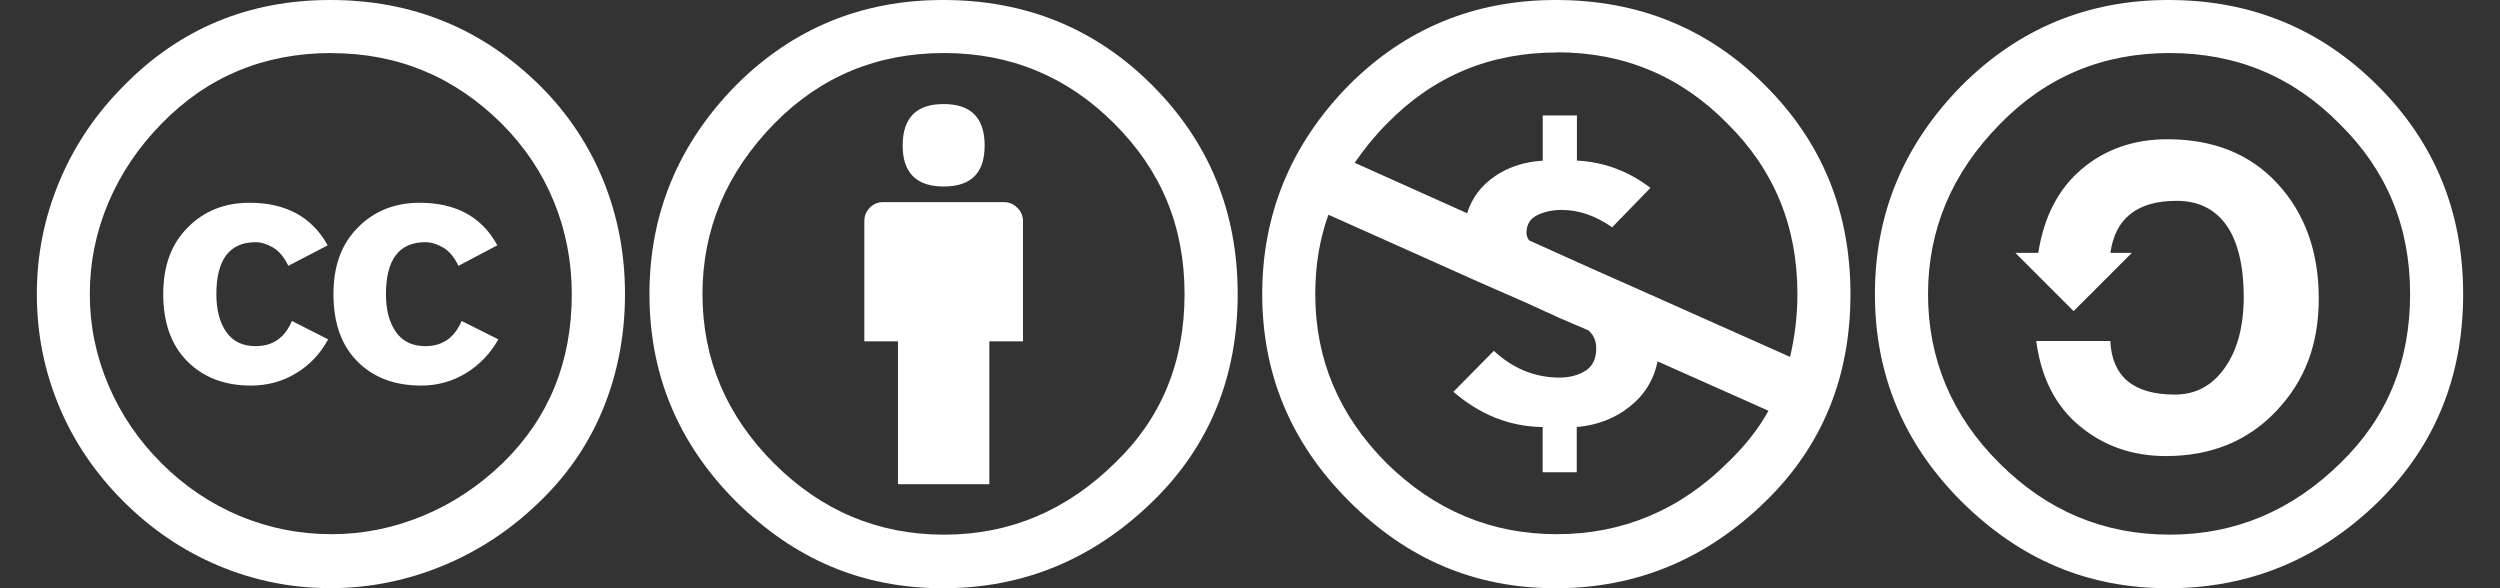 <?xml version="1.0" encoding="UTF-8"?>
<svg id="_图层_1" data-name="图层 1" xmlns="http://www.w3.org/2000/svg" viewBox="0 0 272 64">
  <rect x="0" y="0" width="272" height="64" fill="#333333" stroke="none"/>
  <defs>
    <style>
      .cls-1 {
        fill: #ffffff;
      }
    </style>
  </defs>
  <path class="cls-1" d="M35.94,0C44.89,0,52.51,3.13,58.8,9.37c3.01,3.01,5.29,6.45,6.86,10.31,1.56,3.87,2.34,7.97,2.34,12.31s-.77,8.49-2.31,12.31c-1.54,3.83-3.82,7.21-6.83,10.14-3.12,3.08-6.67,5.45-10.63,7.09-3.96,1.64-8.06,2.46-12.28,2.46s-8.28-.81-12.14-2.43c-3.87-1.62-7.33-3.96-10.4-7.03s-5.4-6.52-7-10.37-2.4-7.9-2.4-12.17.81-8.3,2.43-12.2c1.62-3.9,3.97-7.4,7.06-10.49C19.58,3.11,27.07,0,35.94,0ZM36.06,5.77c-7.31,0-13.47,2.55-18.46,7.66-2.51,2.55-4.45,5.42-5.8,8.6-1.35,3.18-2.03,6.51-2.03,9.97s.68,6.73,2.03,9.91c1.35,3.18,3.29,6.02,5.8,8.52,2.51,2.5,5.35,4.4,8.51,5.72,3.16,1.31,6.48,1.97,9.94,1.97s6.75-.67,9.97-2c3.22-1.33,6.12-3.26,8.71-5.77,4.99-4.88,7.48-10.99,7.48-18.34,0-3.54-.65-6.9-1.94-10.06-1.29-3.16-3.18-5.98-5.65-8.46-5.15-5.14-11.34-7.71-18.57-7.71ZM35.66,26.69l-4.29,2.23c-.46-.95-1.02-1.62-1.68-2-.67-.38-1.29-.57-1.86-.57-2.86,0-4.29,1.89-4.29,5.66,0,1.71.36,3.08,1.08,4.11.72,1.03,1.79,1.54,3.2,1.54,1.87,0,3.18-.92,3.94-2.74l3.94,2c-.84,1.56-2,2.79-3.49,3.69-1.48.9-3.12,1.34-4.91,1.34-2.86,0-5.16-.88-6.91-2.63-1.75-1.75-2.63-4.19-2.63-7.31s.89-5.47,2.66-7.26c1.77-1.79,4.01-2.69,6.72-2.69,3.96,0,6.8,1.54,8.51,4.63ZM54.11,26.69l-4.23,2.23c-.46-.95-1.02-1.62-1.69-2-.67-.38-1.31-.57-1.91-.57-2.86,0-4.29,1.89-4.29,5.66,0,1.71.36,3.08,1.09,4.11.72,1.03,1.79,1.54,3.2,1.54,1.87,0,3.18-.92,3.94-2.74l4,2c-.88,1.56-2.06,2.79-3.54,3.69-1.49.9-3.1,1.34-4.86,1.34-2.9,0-5.21-.88-6.94-2.63-1.74-1.75-2.6-4.19-2.6-7.31s.88-5.47,2.66-7.26c1.77-1.79,4.01-2.69,6.71-2.69,3.96,0,6.78,1.54,8.46,4.63Z"/>
  <path class="cls-1" d="M235.94,0c8.95,0,16.53,3.11,22.74,9.31,6.21,6.17,9.31,13.73,9.31,22.69s-3.05,16.46-9.15,22.51c-6.44,6.32-14.08,9.49-22.91,9.49s-16.15-3.14-22.51-9.43c-6.29-6.28-9.43-13.81-9.43-22.57s3.14-16.28,9.43-22.68c6.21-6.21,13.71-9.32,22.51-9.32ZM236.06,5.77c-7.28,0-13.43,2.57-18.46,7.72-5.22,5.3-7.83,11.47-7.83,18.51s2.59,13.26,7.77,18.4c5.18,5.18,11.35,7.77,18.51,7.77s13.33-2.61,18.63-7.83c5.03-4.88,7.54-10.99,7.54-18.34s-2.55-13.48-7.66-18.51c-5.07-5.15-11.24-7.72-18.51-7.72ZM221.77,27.49c.61-3.92,2.19-6.96,4.74-9.11,2.55-2.15,5.66-3.23,9.31-3.23,5.03,0,9.03,1.62,12,4.86,2.97,3.24,4.46,7.39,4.46,12.46s-1.54,9-4.63,12.26c-3.09,3.26-7.09,4.89-12,4.89-3.62,0-6.74-1.08-9.37-3.26-2.63-2.17-4.21-5.26-4.74-9.26h8.06c.19,3.89,2.53,5.83,7.03,5.83,2.25,0,4.06-.97,5.43-2.91,1.37-1.94,2.06-4.53,2.06-7.77s-.63-5.97-1.88-7.74c-1.26-1.77-3.07-2.66-5.43-2.66-4.27,0-6.67,1.89-7.2,5.66h2.34l-6.34,6.34-6.34-6.34h2.51Z"/>
  <path class="cls-1" d="M102.61,0c8.99,0,16.57,3.09,22.74,9.26,6.21,6.21,9.31,13.79,9.31,22.74s-3.05,16.48-9.15,22.46c-6.48,6.36-14.11,9.54-22.91,9.54s-16.15-3.14-22.51-9.43c-6.29-6.29-9.43-13.81-9.43-22.57s3.14-16.34,9.43-22.74c6.17-6.17,13.68-9.26,22.51-9.26ZM102.72,5.77c-7.28,0-13.43,2.55-18.46,7.66-5.22,5.33-7.83,11.52-7.83,18.57s2.59,13.22,7.77,18.4c5.18,5.18,11.35,7.77,18.51,7.77s13.33-2.61,18.63-7.83c5.03-4.84,7.54-10.95,7.54-18.34s-2.55-13.47-7.66-18.57c-5.1-5.1-11.28-7.66-18.51-7.66ZM111.3,24.06v13.08h-3.66v15.54h-9.94v-15.54h-3.66v-13.09c0-.57.2-1.06.6-1.46.4-.4.89-.6,1.46-.6h13.14c.53,0,1.01.2,1.43.6.42.4.63.89.63,1.46ZM98.21,15.83c0-3.01,1.49-4.51,4.46-4.51s4.46,1.5,4.46,4.51-1.49,4.46-4.46,4.46-4.46-1.49-4.46-4.46Z"/>
  <path class="cls-1" d="M169.28,0c8.99,0,16.57,3.09,22.74,9.26,6.21,6.17,9.31,13.75,9.31,22.74s-3.05,16.48-9.15,22.46c-6.47,6.36-14.11,9.54-22.91,9.54s-16.19-3.16-22.51-9.49c-6.29-6.29-9.43-13.79-9.43-22.51s3.14-16.34,9.43-22.74c6.17-6.17,13.68-9.26,22.51-9.26ZM144.53,23.37c-.95,2.63-1.43,5.5-1.43,8.63,0,7.09,2.59,13.22,7.77,18.4,5.22,5.14,11.39,7.72,18.51,7.72s13.41-2.61,18.63-7.83c1.87-1.79,3.33-3.66,4.4-5.6l-12.06-5.37c-.42,2.02-1.44,3.67-3.06,4.94-1.62,1.28-3.53,2.01-5.74,2.2v4.92h-3.71v-4.92c-3.54-.04-6.78-1.31-9.71-3.83l4.4-4.46c2.09,1.94,4.48,2.91,7.14,2.91,1.1,0,2.05-.25,2.83-.74.78-.49,1.17-1.31,1.17-2.46,0-.8-.29-1.45-.86-1.94l-3.08-1.32-3.77-1.72-5.09-2.23-16.34-7.31ZM169.39,5.71c-7.28,0-13.43,2.57-18.46,7.71-1.26,1.26-2.44,2.69-3.54,4.29l12.23,5.49c.53-1.68,1.54-3.02,3.03-4.03,1.48-1.01,3.22-1.57,5.2-1.69v-4.92h3.72v4.91c2.93.15,5.6,1.14,8,2.97l-4.17,4.29c-1.79-1.26-3.62-1.89-5.49-1.89-.99,0-1.88.19-2.66.57-.78.38-1.17,1.03-1.17,1.94,0,.27.1.53.28.8l4.06,1.83,2.8,1.26,5.14,2.28,16.4,7.31c.53-2.25.8-4.53.8-6.86,0-7.35-2.55-13.54-7.66-18.57-5.07-5.14-11.24-7.71-18.51-7.71Z"/>
</svg>